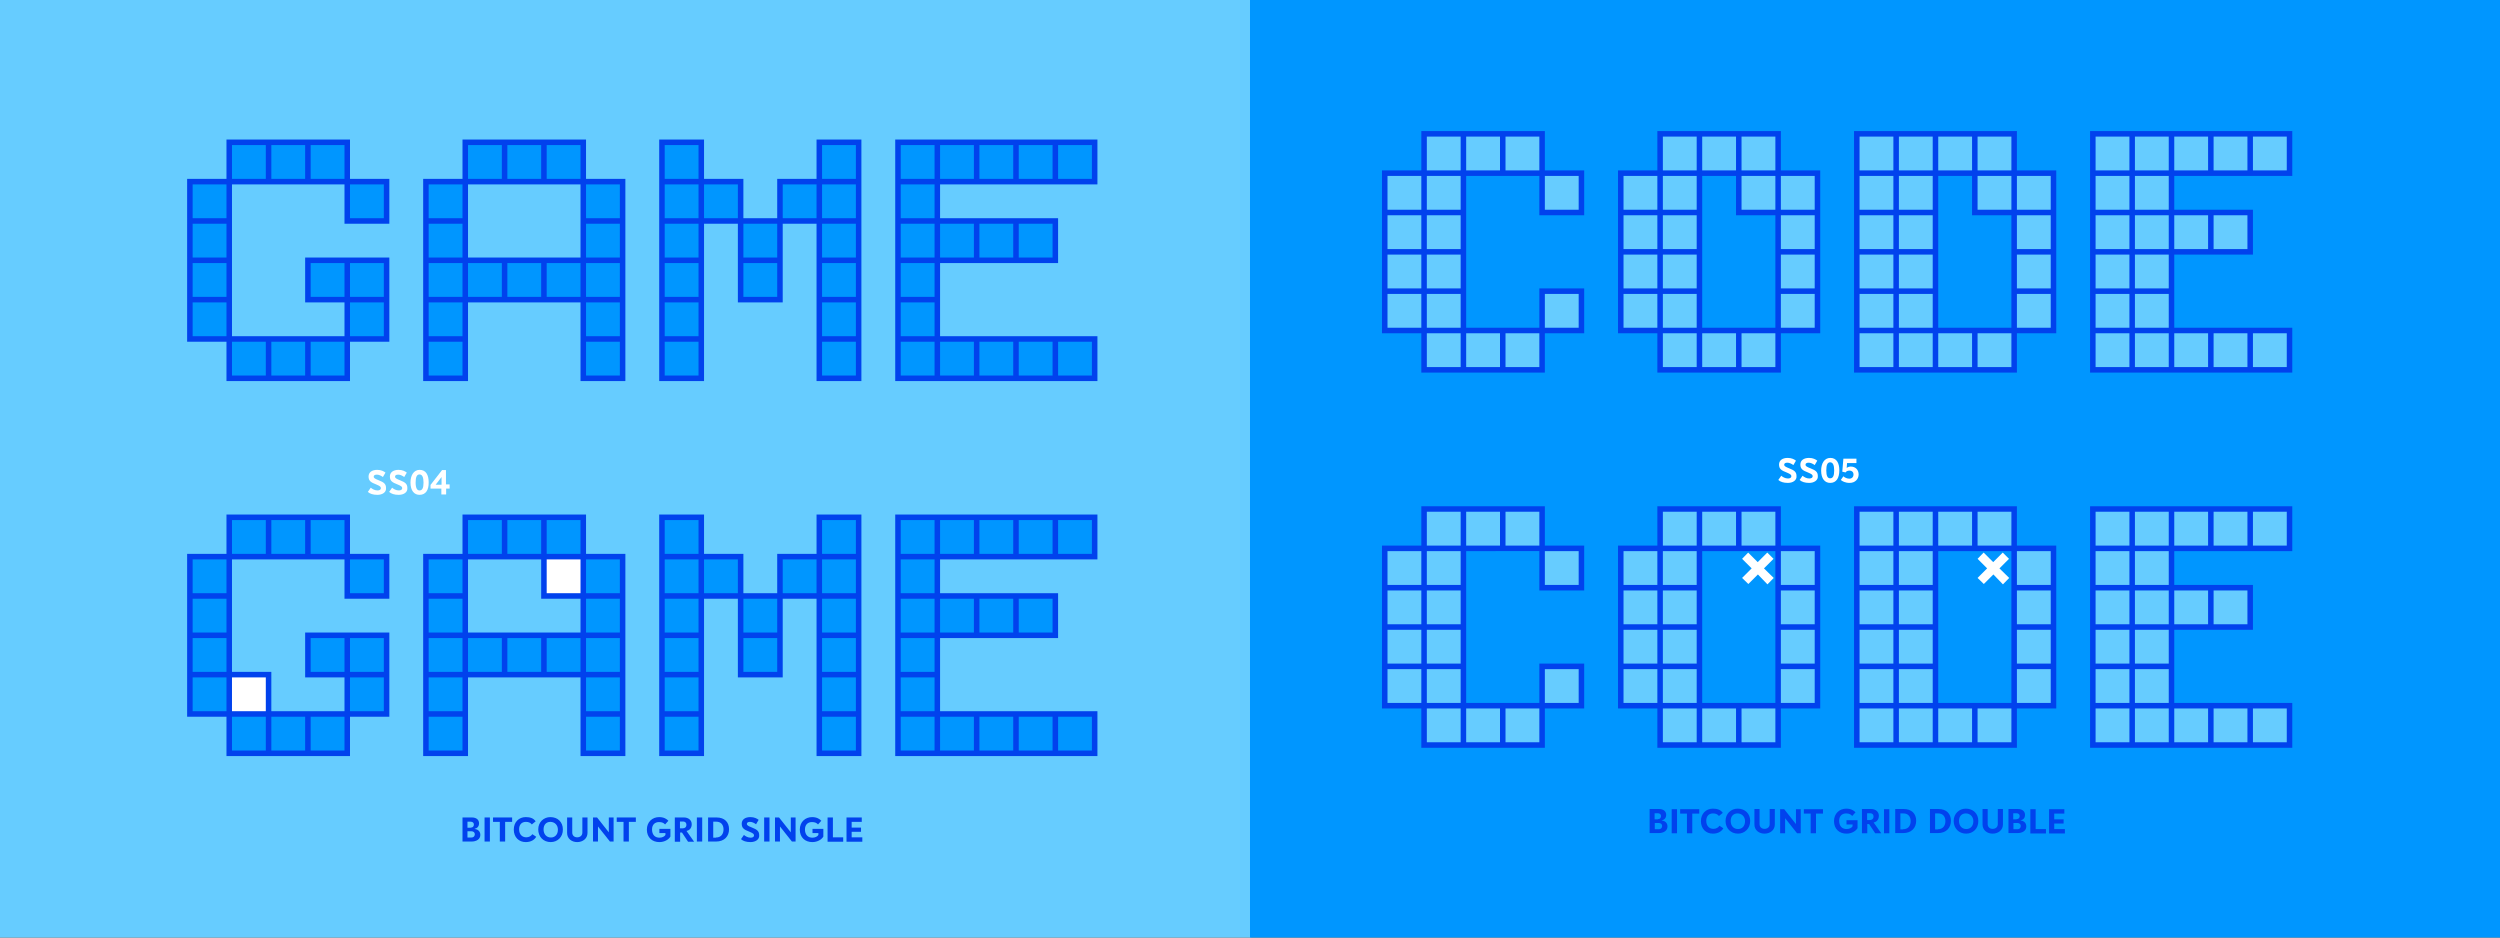 <?xml version="1.0" encoding="utf-8"?>
<!-- Generator: Adobe Illustrator 19.2.1, SVG Export Plug-In . SVG Version: 6.00 Build 0)  -->
<svg version="1.1" id="Layer_1" xmlns="http://www.w3.org/2000/svg" xmlns:xlink="http://www.w3.org/1999/xlink" x="0px" y="0px"
	 viewBox="0 0 1360 510" style="enable-background:new 0 0 1360 510;" xml:space="preserve">
<rect x="0" y="0" width="1360" height="510" fill="#333333" stroke="none"/>
<style type="text/css">
	.st0{fill:#66CCFF;}
	.st1{fill:#0096FF;}
	.st2{fill:#FFFFFF;}
	.st3{fill:#0142ED;}
</style>
<g>
	<rect class="st0" width="680.7" height="510"/>
	<rect x="680" class="st1" width="680.7" height="510"/>
	<g>
		<path class="st1" d="M124.7,388.4h-21.4v-85.6h21.4V388.4z M124.7,302.8v-21.4h64.2v21.4H124.7z M124.7,409.8v-21.4h64.2v21.4
			H124.7z M167.5,345.6h42.8v42.8h-21.4V367h-21.4V345.6z M210.3,302.8v21.4h-21.4v-21.4H210.3z"/>
		<path class="st1" d="M253.1,409.8h-21.4v-107h21.4v42.8h64.2v-42.8h21.4v107h-21.4V367h-64.2V409.8z M253.1,302.8v-21.4h64.2v21.4
			H253.1z"/>
		<path class="st1" d="M381.5,409.8h-21.4V281.4h21.4v21.4h21.4v21.4h-21.4V409.8z M424.3,367h-21.4v-42.8h21.4V367z M424.3,324.2
			v-21.4h21.4v-21.4h21.4v128.4h-21.4v-85.6H424.3z"/>
		<path class="st1" d="M488.5,409.8V281.4h107v21.4h-85.6v21.4h64.2v21.4h-64.2v42.8h85.6v21.4H488.5z"/>
	</g>
	<g>
		<g>
			<path class="st2" d="M316.7,303.3v20.7h-20.7v-20.7H316.7z"/>
		</g>
		<g>
			<path class="st2" d="M145.2,367.3V388h-20.7v-20.7H145.2z"/>
		</g>
	</g>
	<g>
		<path class="st3" d="M166,344.1h45.8v45.8h-21.4v21.4h-67.2v-21.4h-21.4v-88.6h21.4v-21.4h67.2v21.4h21.4v24.4h-24.4v-21.4h-61.2
			v61.2h21.4v21.4h39.8v-18.4H166V344.1z M104.8,304.3v18.4h18.4v-18.4H104.8z M104.8,325.7v18.4h18.4v-18.4H104.8z M104.8,347.1
			v18.4h18.4v-18.4H104.8z M104.8,368.5v18.4h18.4v-18.4H104.8z M126.2,282.9v18.4h18.4v-18.4H126.2z M126.2,368.5v18.4h18.4v-18.4
			H126.2z M126.2,389.9v18.4h18.4v-18.4H126.2z M147.6,282.9v18.4H166v-18.4H147.6z M147.6,389.9v18.4H166v-18.4H147.6z M169,282.9
			v18.4h18.4v-18.4H169z M169,347.1v18.4h18.4v-18.4H169z M169,389.9v18.4h18.4v-18.4H169z M190.4,304.3v18.4h18.4v-18.4H190.4z
			 M190.4,347.1v18.4h18.4v-18.4H190.4z M190.4,368.5v18.4h18.4v-18.4H190.4z"/>
		<path class="st3" d="M315.8,368.5h-61.2v42.8h-24.4v-110h21.4v-21.4h67.2v21.4h21.4v110h-24.4V368.5z M233.2,304.3v18.4h18.4
			v-18.4H233.2z M233.2,325.7v18.4h18.4v-18.4H233.2z M233.2,347.1v18.4h18.4v-18.4H233.2z M233.2,368.5v18.4h18.4v-18.4H233.2z
			 M233.2,389.9v18.4h18.4v-18.4H233.2z M254.6,282.9v18.4H273v-18.4H254.6z M294.4,304.3h-39.8v39.8h61.2v-18.4h-21.4V304.3z
			 M254.6,347.1v18.4H273v-18.4H254.6z M276,282.9v18.4h18.4v-18.4H276z M276,347.1v18.4h18.4v-18.4H276z M297.4,282.9v18.4h18.4
			v-18.4H297.4z M297.4,304.3v18.4h18.4v-18.4H297.4z M297.4,347.1v18.4h18.4v-18.4H297.4z M318.8,304.3v18.4h18.4v-18.4H318.8z
			 M318.8,325.7v18.4h18.4v-18.4H318.8z M318.8,347.1v18.4h18.4v-18.4H318.8z M318.8,368.5v18.4h18.4v-18.4H318.8z M318.8,389.9
			v18.4h18.4v-18.4H318.8z"/>
		<path class="st3" d="M401.4,368.5v-42.8H383v85.6h-24.4V279.9H383v21.4h21.4v21.4h18.4v-21.4h21.4v-21.4h24.4v131.4h-24.4v-85.6
			h-18.4v42.8H401.4z M361.6,282.9v18.4H380v-18.4H361.6z M361.6,304.3v18.4H380v-18.4H361.6z M361.6,325.7v18.4H380v-18.4H361.6z
			 M361.6,347.1v18.4H380v-18.4H361.6z M361.6,368.5v18.4H380v-18.4H361.6z M361.6,389.9v18.4H380v-18.4H361.6z M383,304.3v18.4
			h18.4v-18.4H383z M404.4,325.7v18.4h18.4v-18.4H404.4z M404.4,347.1v18.4h18.4v-18.4H404.4z M425.8,304.3v18.4h18.4v-18.4H425.8z
			 M447.2,282.9v18.4h18.4v-18.4H447.2z M447.2,304.3v18.4h18.4v-18.4H447.2z M447.2,325.7v18.4h18.4v-18.4H447.2z M447.2,347.1
			v18.4h18.4v-18.4H447.2z M447.2,368.5v18.4h18.4v-18.4H447.2z M447.2,389.9v18.4h18.4v-18.4H447.2z"/>
		<path class="st3" d="M511.4,347.1v39.8H597v24.4H487V279.9h110v24.4h-85.6v18.4h64.2v24.4H511.4z M490,282.9v18.4h18.4v-18.4H490z
			 M490,304.3v18.4h18.4v-18.4H490z M490,325.7v18.4h18.4v-18.4H490z M490,347.1v18.4h18.4v-18.4H490z M490,368.5v18.4h18.4v-18.4
			H490z M490,389.9v18.4h18.4v-18.4H490z M511.4,282.9v18.4h18.4v-18.4H511.4z M511.4,325.7v18.4h18.4v-18.4H511.4z M511.4,389.9
			v18.4h18.4v-18.4H511.4z M532.8,282.9v18.4h18.4v-18.4H532.8z M532.8,325.7v18.4h18.4v-18.4H532.8z M532.8,389.9v18.4h18.4v-18.4
			H532.8z M554.2,282.9v18.4h18.4v-18.4H554.2z M554.2,325.7v18.4h18.4v-18.4H554.2z M554.2,389.9v18.4h18.4v-18.4H554.2z
			 M575.6,282.9v18.4H594v-18.4H575.6z M575.6,389.9v18.4H594v-18.4H575.6z"/>
		<path class="st3" d="M251.6,444.7h5.1c2.4,0,3.9,1.2,3.9,3.2c0,1.7-1,2.7-2.5,3c1.6,0.2,3.2,1.1,3.2,3.3c0,2.4-2.2,3.6-4.8,3.6
			h-4.9V444.7z M256.1,450.2c1.3,0,1.7-0.9,1.7-1.7c0-0.9-0.7-1.5-1.8-1.5h-1.7v3.3H256.1z M256.4,455.6c1.4,0,1.9-0.9,1.9-1.8
			c0-0.8-0.6-1.6-1.9-1.6h-2.1v3.4H256.4z"/>
		<path class="st3" d="M263.6,457.8v-13.1h2.9v13.1H263.6z"/>
		<path class="st3" d="M274.8,447.1v10.7h-2.9v-10.7h-3.7v-2.4h10.4v2.4H274.8z"/>
		<path class="st3" d="M286,458.1c-3.7,0-6.5-2.6-6.5-6.8c0-4.1,2.8-6.8,6.5-6.8c2.4,0,4.2,0.6,5.4,2.3l-2.1,1.7
			c-0.7-0.9-1.7-1.4-3.2-1.4c-2.4,0-3.7,1.6-3.7,4c0,3.1,1.9,4.4,3.9,4.4c1.5,0,2.6-0.7,3.3-1.7l2.1,1.4
			C290.8,456.8,288.9,458.1,286,458.1z"/>
		<path class="st3" d="M299.6,458.1c-4.1,0-6.8-3-6.8-6.9c0-4,3-6.7,6.6-6.7c4,0,6.8,2.7,6.8,6.7
			C306.3,455.4,303.2,458.1,299.6,458.1z M299.7,455.6c2.1,0,3.8-1.5,3.8-4.3c0-2.5-1.8-4.2-4.1-4.2c-2.1,0-3.7,1.4-3.7,4.1
			C295.7,453.9,297.4,455.6,299.7,455.6z"/>
		<path class="st3" d="M319.6,453.1c0,3.1-2.6,5-5.6,5c-2.9,0-5.5-1.8-5.5-5v-8.4h2.8v8.2c0,1.7,1.2,2.6,2.7,2.6
			c1.5,0,2.8-0.9,2.8-2.6v-8.2h2.8V453.1z"/>
		<path class="st3" d="M331.8,457.8l-6.5-8.2v8.2h-2.7v-13.1h2.2l6.4,8.1v-8.1h2.6v13.1H331.8z"/>
		<path class="st3" d="M342.1,447.1v10.7h-2.9v-10.7h-3.7v-2.4h10.4v2.4H342.1z"/>
		<path class="st3" d="M364.7,450.8v4.3c-1,1.7-3.3,3-6,3c-3.9,0-6.8-2.5-6.8-6.8c0-4.2,3-6.8,6.7-6.8c2.6,0,4.2,1.1,5,2l-1.8,2
			c-0.6-0.7-1.5-1.3-3.3-1.3c-2.1,0-3.8,1.3-3.8,4c0,3,1.7,4.5,4,4.5c1.5,0,2.8-0.6,3.3-1.5v-1h-3.3v-2.3H364.7z"/>
		<path class="st3" d="M367.1,444.7h5c2.2,0,4.2,1.3,4.2,3.7c0,2.2-1.4,3.4-2.8,3.6l0,0.1l4.1,5.8h-3.3l-3.3-5h-1v5h-2.9V444.7z
			 M371.5,450.6c1,0,1.9-0.6,1.9-1.9c0-1.3-0.9-1.8-1.8-1.8h-1.7v3.7H371.5z"/>
		<path class="st3" d="M379.1,457.8v-13.1h2.9v13.1H379.1z"/>
		<path class="st3" d="M385.1,444.7h4.7c4.4,0,6.8,2.6,6.8,6.4c0,3.8-2.5,6.7-7.1,6.7h-4.3V444.7z M389.5,455.6
			c2.9,0,4.1-2.1,4.1-4.4c0-2.5-1.4-4.2-3.9-4.2H388v8.7H389.5z"/>
		<path class="st3" d="M408.3,458.1c-2.4,0-4.1-0.6-5.2-1.6l1.6-2.3c0.8,0.7,2.1,1.5,3.7,1.5c1.1,0,1.8-0.5,1.8-1.2
			c0-0.8-0.5-1.2-2.4-2c-3.2-1.2-4.3-2.1-4.3-4.4c0-2.3,1.9-3.6,4.7-3.6c2.2,0,3.6,0.8,4.5,1.5l-1.4,2.4c-1-0.7-2.1-1.3-3.3-1.3
			c-1.1,0-1.7,0.4-1.7,1.1c0,0.8,0.8,1.2,2.8,2c2.8,1.1,3.9,2,3.9,4.2C413.2,456.7,410.9,458.1,408.3,458.1z"/>
		<path class="st3" d="M415.7,457.8v-13.1h2.9v13.1H415.7z"/>
		<path class="st3" d="M430.8,457.8l-6.5-8.2v8.2h-2.7v-13.1h2.2l6.4,8.1v-8.1h2.6v13.1H430.8z"/>
		<path class="st3" d="M447.9,450.8v4.3c-1,1.7-3.3,3-6,3c-3.9,0-6.8-2.5-6.8-6.8c0-4.2,3-6.8,6.7-6.8c2.6,0,4.2,1.1,5,2l-1.8,2
			c-0.6-0.7-1.5-1.3-3.3-1.3c-2.1,0-3.8,1.3-3.8,4c0,3,1.7,4.5,4,4.5c1.5,0,2.8-0.6,3.3-1.5v-1H442v-2.3H447.9z"/>
		<path class="st3" d="M450.2,457.8v-13.1h2.9v10.8h5.6v2.4H450.2z"/>
		<path class="st3" d="M460.5,457.8v-13.1h8.3v2.4h-5.5v3.1h5.1v2.3h-5.1v3h5.8v2.4H460.5z"/>
	</g>
	<g>
		<g>
			<path class="st1" d="M124.7,184.4h-21.4V98.8h21.4V184.4z M124.7,98.8V77.4h64.2v21.4H124.7z M124.7,205.8v-21.4h64.2v21.4H124.7
				z M167.5,141.6h42.8v42.8h-21.4V163h-21.4V141.6z M210.3,98.8v21.4h-21.4V98.8H210.3z"/>
			<path class="st1" d="M253.1,205.8h-21.4v-107h21.4v42.8h64.2V98.8h21.4v107h-21.4V163h-64.2V205.8z M253.1,98.8V77.4h64.2v21.4
				H253.1z"/>
			<path class="st1" d="M381.5,205.8h-21.4V77.4h21.4v21.4h21.4v21.4h-21.4V205.8z M424.3,163h-21.4v-42.8h21.4V163z M424.3,120.2
				V98.8h21.4V77.4h21.4v128.4h-21.4v-85.6H424.3z"/>
			<path class="st1" d="M488.5,205.8V77.4h107v21.4h-85.6v21.4h64.2v21.4h-64.2v42.8h85.6v21.4H488.5z"/>
		</g>
		<g>
			<path class="st3" d="M166,140.1h45.8v45.8h-21.4v21.4h-67.2v-21.4h-21.4V97.3h21.4V75.9h67.2v21.4h21.4v24.4h-24.4v-21.4h-61.2
				v82.6h61.2v-18.4H166V140.1z M104.8,100.3v18.4h18.4v-18.4H104.8z M104.8,121.7v18.4h18.4v-18.4H104.8z M104.8,143.1v18.4h18.4
				v-18.4H104.8z M104.8,164.5v18.4h18.4v-18.4H104.8z M126.2,78.9v18.4h18.4V78.9H126.2z M126.2,185.9v18.4h18.4v-18.4H126.2z
				 M147.6,78.9v18.4H166V78.9H147.6z M147.6,185.9v18.4H166v-18.4H147.6z M169,78.9v18.4h18.4V78.9H169z M169,143.1v18.4h18.4
				v-18.4H169z M169,185.9v18.4h18.4v-18.4H169z M190.4,100.3v18.4h18.4v-18.4H190.4z M190.4,143.1v18.4h18.4v-18.4H190.4z
				 M190.4,164.5v18.4h18.4v-18.4H190.4z"/>
			<path class="st3" d="M315.8,164.5h-61.2v42.8h-24.4v-110h21.4V75.9h67.2v21.4h21.4v110h-24.4V164.5z M233.2,100.3v18.4h18.4
				v-18.4H233.2z M233.2,121.7v18.4h18.4v-18.4H233.2z M233.2,143.1v18.4h18.4v-18.4H233.2z M233.2,164.5v18.4h18.4v-18.4H233.2z
				 M233.2,185.9v18.4h18.4v-18.4H233.2z M254.6,78.9v18.4H273V78.9H254.6z M315.8,140.1v-39.8h-61.2v39.8H315.8z M254.6,143.1v18.4
				H273v-18.4H254.6z M276,78.9v18.4h18.4V78.9H276z M276,143.1v18.4h18.4v-18.4H276z M297.4,78.9v18.4h18.4V78.9H297.4z
				 M297.4,143.1v18.4h18.4v-18.4H297.4z M318.8,100.3v18.4h18.4v-18.4H318.8z M318.8,121.7v18.4h18.4v-18.4H318.8z M318.8,143.1
				v18.4h18.4v-18.4H318.8z M318.8,164.5v18.4h18.4v-18.4H318.8z M318.8,185.9v18.4h18.4v-18.4H318.8z"/>
			<path class="st3" d="M401.4,164.5v-42.8H383v85.6h-24.4V75.9H383v21.4h21.4v21.4h18.4V97.3h21.4V75.9h24.4v131.4h-24.4v-85.6
				h-18.4v42.8H401.4z M361.6,78.9v18.4H380V78.9H361.6z M361.6,100.3v18.4H380v-18.4H361.6z M361.6,121.7v18.4H380v-18.4H361.6z
				 M361.6,143.1v18.4H380v-18.4H361.6z M361.6,164.5v18.4H380v-18.4H361.6z M361.6,185.9v18.4H380v-18.4H361.6z M383,100.3v18.4
				h18.4v-18.4H383z M404.4,121.7v18.4h18.4v-18.4H404.4z M404.4,143.1v18.4h18.4v-18.4H404.4z M425.8,100.3v18.4h18.4v-18.4H425.8z
				 M447.2,78.9v18.4h18.4V78.9H447.2z M447.2,100.3v18.4h18.4v-18.4H447.2z M447.2,121.7v18.4h18.4v-18.4H447.2z M447.2,143.1v18.4
				h18.4v-18.4H447.2z M447.2,164.5v18.4h18.4v-18.4H447.2z M447.2,185.9v18.4h18.4v-18.4H447.2z"/>
			<path class="st3" d="M511.4,143.1v39.8H597v24.4H487V75.9h110v24.4h-85.6v18.4h64.2v24.4H511.4z M490,78.9v18.4h18.4V78.9H490z
				 M490,100.3v18.4h18.4v-18.4H490z M490,121.7v18.4h18.4v-18.4H490z M490,143.1v18.4h18.4v-18.4H490z M490,164.5v18.4h18.4v-18.4
				H490z M490,185.9v18.4h18.4v-18.4H490z M511.4,78.9v18.4h18.4V78.9H511.4z M511.4,121.7v18.4h18.4v-18.4H511.4z M511.4,185.9
				v18.4h18.4v-18.4H511.4z M532.8,78.9v18.4h18.4V78.9H532.8z M532.8,121.7v18.4h18.4v-18.4H532.8z M532.8,185.9v18.4h18.4v-18.4
				H532.8z M554.2,78.9v18.4h18.4V78.9H554.2z M554.2,121.7v18.4h18.4v-18.4H554.2z M554.2,185.9v18.4h18.4v-18.4H554.2z
				 M575.6,78.9v18.4H594V78.9H575.6z M575.6,185.9v18.4H594v-18.4H575.6z"/>
		</g>
	</g>
	<g>
		<path class="st2" d="M205.3,269.2c-2.4,0-4.1-0.6-5.2-1.6l1.6-2.3c0.8,0.7,2.1,1.5,3.7,1.5c1.1,0,1.8-0.5,1.8-1.2
			c0-0.8-0.5-1.2-2.4-2c-3.2-1.2-4.3-2.1-4.3-4.4c0-2.3,1.9-3.6,4.7-3.6c2.2,0,3.6,0.8,4.5,1.5l-1.4,2.4c-1-0.7-2.1-1.3-3.3-1.3
			c-1.1,0-1.7,0.4-1.7,1.1c0,0.8,0.8,1.2,2.8,2c2.8,1.1,3.9,2,3.9,4.2C210.2,267.9,207.9,269.2,205.3,269.2z"/>
		<path class="st2" d="M216.9,269.2c-2.4,0-4.1-0.6-5.2-1.6l1.6-2.3c0.8,0.7,2.1,1.5,3.7,1.5c1.1,0,1.8-0.5,1.8-1.2
			c0-0.8-0.5-1.2-2.4-2c-3.2-1.2-4.3-2.1-4.3-4.4c0-2.3,1.9-3.6,4.7-3.6c2.2,0,3.6,0.8,4.5,1.5l-1.4,2.4c-1-0.7-2.1-1.3-3.3-1.3
			c-1.1,0-1.7,0.4-1.7,1.1c0,0.8,0.8,1.2,2.8,2c2.8,1.1,3.9,2,3.9,4.2C221.8,267.9,219.5,269.2,216.9,269.2z"/>
		<path class="st2" d="M228.2,269.2c-2.8,0-4.9-2.2-4.9-6.7c0-3.8,1.7-6.9,5-6.9c3.4,0,4.9,2.8,4.9,6.7
			C233.3,266.6,231.6,269.2,228.2,269.2z M228.2,266.8c1.5,0,2.2-1.3,2.2-4.2c0-3-0.7-4.5-2.2-4.5c-1.4,0-2.1,1.3-2.1,4.4
			C226.1,265.5,226.9,266.8,228.2,266.8z"/>
		<path class="st2" d="M242.7,265.8v3.2h-2.6v-3.2h-5.9v-2l6.3-8.1h2.1v7.8h2v2.3H242.7z M240.2,259.5l-3.2,4.2h3.2V259.5z"/>
	</g>
	<g>
		<g>
			<path class="st0" d="M774.7,298.3v-21.4h64.2v21.4h-42.8v85.6h42.8v21.4h-64.2v-21.4h-21.4v-85.6H774.7z M838.9,298.3h21.4v21.4
				h-21.4V298.3z M838.9,362.5h21.4v21.4h-21.4V362.5z"/>
			<path class="st0" d="M903.1,298.3v-21.4h64.2v21.4h-42.8v85.6h42.8v21.4h-64.2v-21.4h-21.4v-85.6H903.1z M988.7,383.9h-21.4
				v-85.6h21.4V383.9z"/>
			<path class="st0" d="M1010.1,405.3V276.9h85.6v21.4h-42.8v85.6h42.8v21.4H1010.1z M1117.1,383.9h-21.4v-85.6h21.4V383.9z"/>
			<path class="st0" d="M1138.5,405.3V276.9h107v21.4h-64.2v21.4h42.8v21.4h-42.8v42.8h64.2v21.4H1138.5z"/>
		</g>
	</g>
	<g>
		<path class="st3" d="M797.6,299.8v82.6h39.8V361h24.4v24.4h-21.4v21.4h-67.2v-21.4h-21.4v-88.6h21.4v-21.4h67.2v21.4h21.4v24.4
			h-24.4v-21.4H797.6z M773.2,299.8h-18.4v18.4h18.4V299.8z M773.2,321.2h-18.4v18.4h18.4V321.2z M773.2,342.6h-18.4V361h18.4V342.6
			z M773.2,364h-18.4v18.4h18.4V364z M794.6,278.4h-18.4v18.4h18.4V278.4z M794.6,299.8h-18.4v18.4h18.4V299.8z M794.6,321.2h-18.4
			v18.4h18.4V321.2z M794.6,342.6h-18.4V361h18.4V342.6z M794.6,364h-18.4v18.4h18.4V364z M794.6,385.4h-18.4v18.4h18.4V385.4z
			 M816,278.4h-18.4v18.4H816V278.4z M816,385.4h-18.4v18.4H816V385.4z M837.4,278.4H819v18.4h18.4V278.4z M837.4,385.4H819v18.4
			h18.4V385.4z M858.8,299.8h-18.4v18.4h18.4V299.8z M858.8,364h-18.4v18.4h18.4V364z"/>
		<path class="st3" d="M968.8,275.4v21.4h21.4v88.6h-21.4v21.4h-67.2v-21.4h-21.4v-88.6h21.4v-21.4H968.8z M901.6,299.8h-18.4v18.4
			h18.4V299.8z M901.6,321.2h-18.4v18.4h18.4V321.2z M901.6,342.6h-18.4V361h18.4V342.6z M901.6,364h-18.4v18.4h18.4V364z
			 M923,278.4h-18.4v18.4H923V278.4z M923,299.8h-18.4v18.4H923V299.8z M923,321.2h-18.4v18.4H923V321.2z M923,342.6h-18.4V361H923
			V342.6z M923,364h-18.4v18.4H923V364z M923,385.4h-18.4v18.4H923V385.4z M944.4,278.4H926v18.4h18.4V278.4z M926,299.8v82.6h39.8
			v-82.6H926z M944.4,385.4H926v18.4h18.4V385.4z M965.8,278.4h-18.4v18.4h18.4V278.4z M965.8,385.4h-18.4v18.4h18.4V385.4z
			 M987.2,299.8h-18.4v18.4h18.4V299.8z M987.2,321.2h-18.4v18.4h18.4V321.2z M987.2,342.6h-18.4V361h18.4V342.6z M987.2,364h-18.4
			v18.4h18.4V364z"/>
		<path class="st3" d="M1097.2,275.4v21.4h21.4v88.6h-21.4v21.4h-88.6V275.4H1097.2z M1030,278.4h-18.4v18.4h18.4V278.4z
			 M1030,299.8h-18.4v18.4h18.4V299.8z M1030,321.2h-18.4v18.4h18.4V321.2z M1030,342.6h-18.4V361h18.4V342.6z M1030,364h-18.4v18.4
			h18.4V364z M1030,385.4h-18.4v18.4h18.4V385.4z M1051.4,278.4H1033v18.4h18.4V278.4z M1051.4,299.8H1033v18.4h18.4V299.8z
			 M1051.4,321.2H1033v18.4h18.4V321.2z M1051.4,342.6H1033V361h18.4V342.6z M1051.4,364H1033v18.4h18.4V364z M1051.4,385.4H1033
			v18.4h18.4V385.4z M1072.8,278.4h-18.4v18.4h18.4V278.4z M1054.4,299.8v82.6h39.8v-82.6H1054.4z M1072.8,385.4h-18.4v18.4h18.4
			V385.4z M1094.2,278.4h-18.4v18.4h18.4V278.4z M1094.2,385.4h-18.4v18.4h18.4V385.4z M1115.6,299.8h-18.4v18.4h18.4V299.8z
			 M1115.6,321.2h-18.4v18.4h18.4V321.2z M1115.6,342.6h-18.4V361h18.4V342.6z M1115.6,364h-18.4v18.4h18.4V364z"/>
		<path class="st3" d="M1182.8,342.6v39.8h64.2v24.4h-110V275.4h110v24.4h-64.2v18.4h42.8v24.4H1182.8z M1158.4,278.4H1140v18.4
			h18.4V278.4z M1158.4,299.8H1140v18.4h18.4V299.8z M1158.4,321.2H1140v18.4h18.4V321.2z M1158.4,342.6H1140V361h18.4V342.6z
			 M1158.4,364H1140v18.4h18.4V364z M1158.4,385.4H1140v18.4h18.4V385.4z M1179.8,278.4h-18.4v18.4h18.4V278.4z M1179.8,299.8h-18.4
			v18.4h18.4V299.8z M1179.8,321.2h-18.4v18.4h18.4V321.2z M1179.8,342.6h-18.4V361h18.4V342.6z M1179.8,364h-18.4v18.4h18.4V364z
			 M1179.8,385.4h-18.4v18.4h18.4V385.4z M1201.2,278.4h-18.4v18.4h18.4V278.4z M1201.2,321.2h-18.4v18.4h18.4V321.2z M1201.2,385.4
			h-18.4v18.4h18.4V385.4z M1222.6,278.4h-18.4v18.4h18.4V278.4z M1222.6,321.2h-18.4v18.4h18.4V321.2z M1222.6,385.4h-18.4v18.4
			h18.4V385.4z M1244,278.4h-18.4v18.4h18.4V278.4z M1244,385.4h-18.4v18.4h18.4V385.4z"/>
		<path class="st3" d="M897.4,440.1h5.1c2.4,0,3.9,1.2,3.9,3.2c0,1.7-1,2.7-2.5,3c1.6,0.2,3.2,1.1,3.2,3.3c0,2.4-2.2,3.6-4.8,3.6
			h-4.9V440.1z M901.9,445.6c1.3,0,1.7-0.9,1.7-1.7c0-0.9-0.7-1.5-1.8-1.5h-1.7v3.3H901.9z M902.3,451.1c1.4,0,1.9-0.9,1.9-1.8
			c0-0.8-0.6-1.6-1.9-1.6h-2.1v3.4H902.3z"/>
		<path class="st3" d="M909.4,453.3v-13.1h2.9v13.1H909.4z"/>
		<path class="st3" d="M920.6,442.6v10.7h-2.9v-10.7H914v-2.4h10.4v2.4H920.6z"/>
		<path class="st3" d="M931.8,453.5c-3.7,0-6.5-2.6-6.5-6.8c0-4.1,2.8-6.8,6.5-6.8c2.4,0,4.2,0.6,5.4,2.3l-2.1,1.7
			c-0.7-0.9-1.7-1.4-3.2-1.4c-2.4,0-3.7,1.6-3.7,4c0,3.1,1.9,4.4,3.9,4.4c1.5,0,2.6-0.7,3.3-1.7l2.1,1.4
			C936.6,452.2,934.7,453.5,931.8,453.5z"/>
		<path class="st3" d="M945.5,453.5c-4.1,0-6.8-3-6.8-6.9c0-4,3-6.7,6.6-6.7c4,0,6.8,2.7,6.8,6.7C952.1,450.8,949,453.5,945.5,453.5
			z M945.5,451c2.1,0,3.8-1.5,3.8-4.3c0-2.5-1.8-4.2-4.1-4.2c-2.1,0-3.7,1.4-3.7,4.1C941.5,449.4,943.2,451,945.5,451z"/>
		<path class="st3" d="M965.5,448.5c0,3.1-2.6,5-5.6,5c-2.9,0-5.5-1.8-5.5-5v-8.4h2.8v8.2c0,1.7,1.2,2.6,2.7,2.6
			c1.5,0,2.8-0.9,2.8-2.6v-8.2h2.8V448.5z"/>
		<path class="st3" d="M977.6,453.3l-6.5-8.2v8.2h-2.7v-13.1h2.2l6.4,8.1v-8.1h2.6v13.1H977.6z"/>
		<path class="st3" d="M987.9,442.6v10.7H985v-10.7h-3.7v-2.4h10.4v2.4H987.9z"/>
		<path class="st3" d="M1010.5,446.2v4.3c-1,1.7-3.3,3-6,3c-3.9,0-6.8-2.5-6.8-6.8c0-4.2,3-6.8,6.7-6.8c2.6,0,4.2,1.1,5,2l-1.8,2
			c-0.6-0.7-1.5-1.4-3.3-1.4c-2.1,0-3.8,1.3-3.8,4c0,3,1.7,4.5,4,4.5c1.5,0,2.8-0.6,3.3-1.5v-1h-3.3v-2.3H1010.5z"/>
		<path class="st3" d="M1012.9,440.1h5c2.2,0,4.2,1.3,4.2,3.7c0,2.2-1.4,3.4-2.8,3.6l0,0.1l4.1,5.8h-3.3l-3.3-5h-1v5h-2.9V440.1z
			 M1017.3,446.1c1,0,1.9-0.6,1.9-1.9c0-1.3-0.9-1.8-1.8-1.8h-1.7v3.7H1017.3z"/>
		<path class="st3" d="M1024.9,453.3v-13.1h2.9v13.1H1024.9z"/>
		<path class="st3" d="M1030.9,440.1h4.7c4.4,0,6.8,2.6,6.8,6.4c0,3.8-2.5,6.7-7.1,6.7h-4.3V440.1z M1035.3,451.1
			c2.9,0,4.1-2.1,4.1-4.4c0-2.5-1.4-4.2-3.9-4.2h-1.7v8.7H1035.3z"/>
		<path class="st3" d="M1049.8,440.1h4.7c4.4,0,6.8,2.6,6.8,6.4c0,3.8-2.5,6.7-7.1,6.7h-4.3V440.1z M1054.2,451.1
			c2.9,0,4.1-2.1,4.1-4.4c0-2.5-1.4-4.2-3.9-4.2h-1.7v8.7H1054.2z"/>
		<path class="st3" d="M1069.6,453.5c-4.1,0-6.8-3-6.8-6.9c0-4,3-6.7,6.6-6.7c4,0,6.8,2.7,6.8,6.7
			C1076.3,450.8,1073.2,453.5,1069.6,453.5z M1069.7,451c2.1,0,3.8-1.5,3.8-4.3c0-2.5-1.8-4.2-4.1-4.2c-2.1,0-3.7,1.4-3.7,4.1
			C1065.7,449.4,1067.4,451,1069.7,451z"/>
		<path class="st3" d="M1089.6,448.5c0,3.1-2.6,5-5.6,5c-2.9,0-5.5-1.8-5.5-5v-8.4h2.8v8.2c0,1.7,1.2,2.6,2.7,2.6
			c1.5,0,2.8-0.9,2.8-2.6v-8.2h2.8V448.5z"/>
		<path class="st3" d="M1092.6,440.1h5.1c2.4,0,3.9,1.2,3.9,3.2c0,1.7-1,2.7-2.5,3c1.6,0.2,3.2,1.1,3.2,3.3c0,2.4-2.2,3.6-4.8,3.6
			h-4.9V440.1z M1097,445.6c1.3,0,1.7-0.9,1.7-1.7c0-0.9-0.7-1.5-1.8-1.5h-1.7v3.3H1097z M1097.4,451.1c1.4,0,1.9-0.9,1.9-1.8
			c0-0.8-0.6-1.6-1.9-1.6h-2.1v3.4H1097.4z"/>
		<path class="st3" d="M1104.5,453.3v-13.1h2.9v10.8h5.6v2.4H1104.5z"/>
		<path class="st3" d="M1114.7,453.3v-13.1h8.3v2.4h-5.5v3.1h5.1v2.3h-5.1v3h5.8v2.4H1114.7z"/>
	</g>
	<g>
		<g>
			<path class="st0" d="M774.7,94.2V72.8h64.2v21.4h-42.8v85.6h42.8v21.4h-64.2v-21.4h-21.4V94.2H774.7z M838.9,94.2h21.4v21.4
				h-21.4V94.2z M838.9,158.4h21.4v21.4h-21.4V158.4z"/>
			<path class="st0" d="M988.7,179.8h-21.4v-64.2h-21.4V94.2h-21.4v85.6h42.8v21.4h-64.2v-21.4h-21.4V94.2h21.4V72.8h64.2v21.4h21.4
				V179.8z"/>
			<path class="st0" d="M1095.7,201.2h-85.6V72.8h85.6v21.4h21.4v85.6h-21.4v-64.2h-21.4V94.2h-21.4v85.6h42.8V201.2z"/>
			<path class="st0" d="M1138.5,201.2V72.8h107v21.4h-64.2v21.4h42.8V137h-42.8v42.8h64.2v21.4H1138.5z"/>
		</g>
	</g>
	<g>
		<path class="st3" d="M797.6,95.7v82.6h39.8v-21.4h24.4v24.4h-21.4v21.4h-67.2v-21.4h-21.4V92.7h21.4V71.3h67.2v21.4h21.4v24.4
			h-24.4V95.7H797.6z M773.2,95.7h-18.4v18.4h18.4V95.7z M773.2,117.1h-18.4v18.4h18.4V117.1z M773.2,138.5h-18.4v18.4h18.4V138.5z
			 M773.2,159.9h-18.4v18.4h18.4V159.9z M794.6,74.3h-18.4v18.4h18.4V74.3z M794.6,95.7h-18.4v18.4h18.4V95.7z M794.6,117.1h-18.4
			v18.4h18.4V117.1z M794.6,138.5h-18.4v18.4h18.4V138.5z M794.6,159.9h-18.4v18.4h18.4V159.9z M794.6,181.3h-18.4v18.4h18.4V181.3z
			 M816,74.3h-18.4v18.4H816V74.3z M816,181.3h-18.4v18.4H816V181.3z M837.4,74.3H819v18.4h18.4V74.3z M837.4,181.3H819v18.4h18.4
			V181.3z M858.8,95.7h-18.4v18.4h18.4V95.7z M858.8,159.9h-18.4v18.4h18.4V159.9z"/>
		<path class="st3" d="M968.8,92.7h21.4v88.6h-21.4v21.4h-67.2v-21.4h-21.4V92.7h21.4V71.3h67.2V92.7z M901.6,95.7h-18.4v18.4h18.4
			V95.7z M901.6,117.1h-18.4v18.4h18.4V117.1z M901.6,138.5h-18.4v18.4h18.4V138.5z M901.6,159.9h-18.4v18.4h18.4V159.9z M923,74.3
			h-18.4v18.4H923V74.3z M923,95.7h-18.4v18.4H923V95.7z M923,117.1h-18.4v18.4H923V117.1z M923,138.5h-18.4v18.4H923V138.5z
			 M923,159.9h-18.4v18.4H923V159.9z M923,181.3h-18.4v18.4H923V181.3z M944.4,74.3H926v18.4h18.4V74.3z M926,95.7v82.6h39.8v-61.2
			h-21.4V95.7H926z M944.4,181.3H926v18.4h18.4V181.3z M965.8,74.3h-18.4v18.4h18.4V74.3z M965.8,95.7h-18.4v18.4h18.4V95.7z
			 M965.8,181.3h-18.4v18.4h18.4V181.3z M987.2,95.7h-18.4v18.4h18.4V95.7z M987.2,117.1h-18.4v18.4h18.4V117.1z M987.2,138.5h-18.4
			v18.4h18.4V138.5z M987.2,159.9h-18.4v18.4h18.4V159.9z"/>
		<path class="st3" d="M1097.2,92.7h21.4v88.6h-21.4v21.4h-88.6V71.3h88.6V92.7z M1030,74.3h-18.4v18.4h18.4V74.3z M1030,95.7h-18.4
			v18.4h18.4V95.7z M1030,117.1h-18.4v18.4h18.4V117.1z M1030,138.5h-18.4v18.4h18.4V138.5z M1030,159.9h-18.4v18.4h18.4V159.9z
			 M1030,181.3h-18.4v18.4h18.4V181.3z M1051.4,74.3H1033v18.4h18.4V74.3z M1051.4,95.7H1033v18.4h18.4V95.7z M1051.4,117.1H1033
			v18.4h18.4V117.1z M1051.4,138.5H1033v18.4h18.4V138.5z M1051.4,159.9H1033v18.4h18.4V159.9z M1051.4,181.3H1033v18.4h18.4V181.3z
			 M1072.8,74.3h-18.4v18.4h18.4V74.3z M1054.4,95.7v82.6h39.8v-61.2h-21.4V95.7H1054.4z M1072.8,181.3h-18.4v18.4h18.4V181.3z
			 M1094.2,74.3h-18.4v18.4h18.4V74.3z M1094.2,95.7h-18.4v18.4h18.4V95.7z M1094.2,181.3h-18.4v18.4h18.4V181.3z M1115.6,95.7
			h-18.4v18.4h18.4V95.7z M1115.6,117.1h-18.4v18.4h18.4V117.1z M1115.6,138.5h-18.4v18.4h18.4V138.5z M1115.6,159.9h-18.4v18.4
			h18.4V159.9z"/>
		<path class="st3" d="M1182.8,138.5v39.8h64.2v24.4h-110V71.3h110v24.4h-64.2v18.4h42.8v24.4H1182.8z M1158.4,74.3H1140v18.4h18.4
			V74.3z M1158.4,95.7H1140v18.4h18.4V95.7z M1158.4,117.1H1140v18.4h18.4V117.1z M1158.4,138.5H1140v18.4h18.4V138.5z
			 M1158.4,159.9H1140v18.4h18.4V159.9z M1158.4,181.3H1140v18.4h18.4V181.3z M1179.8,74.3h-18.4v18.4h18.4V74.3z M1179.8,95.7
			h-18.4v18.4h18.4V95.7z M1179.8,117.1h-18.4v18.4h18.4V117.1z M1179.8,138.5h-18.4v18.4h18.4V138.5z M1179.8,159.9h-18.4v18.4
			h18.4V159.9z M1179.8,181.3h-18.4v18.4h18.4V181.3z M1201.2,74.3h-18.4v18.4h18.4V74.3z M1201.2,117.1h-18.4v18.4h18.4V117.1z
			 M1201.2,181.3h-18.4v18.4h18.4V181.3z M1222.6,74.3h-18.4v18.4h18.4V74.3z M1222.6,117.1h-18.4v18.4h18.4V117.1z M1222.6,181.3
			h-18.4v18.4h18.4V181.3z M1244,74.3h-18.4v18.4h18.4V74.3z M1244,181.3h-18.4v18.4h18.4V181.3z"/>
	</g>
	<g>
		<path class="st2" d="M972.6,262.7c-2.4,0-4.1-0.6-5.2-1.6l1.6-2.3c0.8,0.7,2.1,1.5,3.7,1.5c1.1,0,1.8-0.5,1.8-1.2
			c0-0.8-0.5-1.2-2.4-2c-3.2-1.2-4.3-2.1-4.3-4.4c0-2.3,1.9-3.6,4.7-3.6c2.2,0,3.6,0.8,4.5,1.5l-1.4,2.4c-1-0.7-2.1-1.3-3.3-1.3
			c-1.1,0-1.7,0.4-1.7,1.1c0,0.8,0.8,1.2,2.8,2c2.8,1.1,3.9,2,3.9,4.2C977.5,261.3,975.3,262.7,972.6,262.7z"/>
		<path class="st2" d="M984.2,262.7c-2.4,0-4.1-0.6-5.2-1.6l1.6-2.3c0.8,0.7,2.1,1.5,3.7,1.5c1.1,0,1.8-0.5,1.8-1.2
			c0-0.8-0.5-1.2-2.4-2c-3.2-1.2-4.3-2.1-4.3-4.4c0-2.3,1.9-3.6,4.7-3.6c2.2,0,3.6,0.8,4.5,1.5l-1.4,2.4c-1-0.7-2.1-1.3-3.3-1.3
			c-1.1,0-1.7,0.4-1.7,1.1c0,0.8,0.8,1.2,2.8,2c2.8,1.1,3.9,2,3.9,4.2C989.1,261.3,986.8,262.7,984.2,262.7z"/>
		<path class="st2" d="M995.6,262.7c-2.8,0-4.9-2.2-4.9-6.7c0-3.8,1.7-6.9,5-6.9c3.4,0,4.9,2.8,4.9,6.7
			C1000.6,260,999,262.7,995.6,262.7z M995.6,260.2c1.5,0,2.2-1.3,2.2-4.2c0-3-0.7-4.5-2.2-4.5c-1.4,0-2.1,1.3-2.1,4.4
			C993.5,258.9,994.2,260.2,995.6,260.2z"/>
		<path class="st2" d="M1006.2,262.7c-2.4,0-4-0.9-4.8-1.6l1.4-2c0.6,0.6,1.9,1.3,3.2,1.3c1.4,0,2.3-0.9,2.3-2.3
			c0-1.3-0.9-2.1-2.1-2.1c-1.1,0-1.9,0.4-2.2,1l-1.8-0.4l0.6-7.1h7.1v2.4h-5.1l-0.2,2.6c0.4-0.3,1.3-0.7,2.2-0.7
			c2.6,0,4.3,1.8,4.3,4.3C1011.1,260.6,1009.2,262.7,1006.2,262.7z"/>
	</g>
	<g>
		<path class="st2" d="M947.7,314.4l5.2-5.2l-5.2-5.2l3.3-3.4l5.2,5.2l5.2-5.2l3.4,3.4l-5.2,5.2l5.3,5.2l-3.4,3.5l-5.2-5.4l-5.2,5.2
			L947.7,314.4z"/>
	</g>
	<g>
		<path class="st2" d="M1075.8,314.4l5.2-5.2l-5.2-5.2l3.3-3.4l5.2,5.2l5.2-5.2l3.4,3.4l-5.2,5.2l5.3,5.2l-3.4,3.5l-5.2-5.4
			l-5.2,5.2L1075.8,314.4z"/>
	</g>
</g>
</svg>
